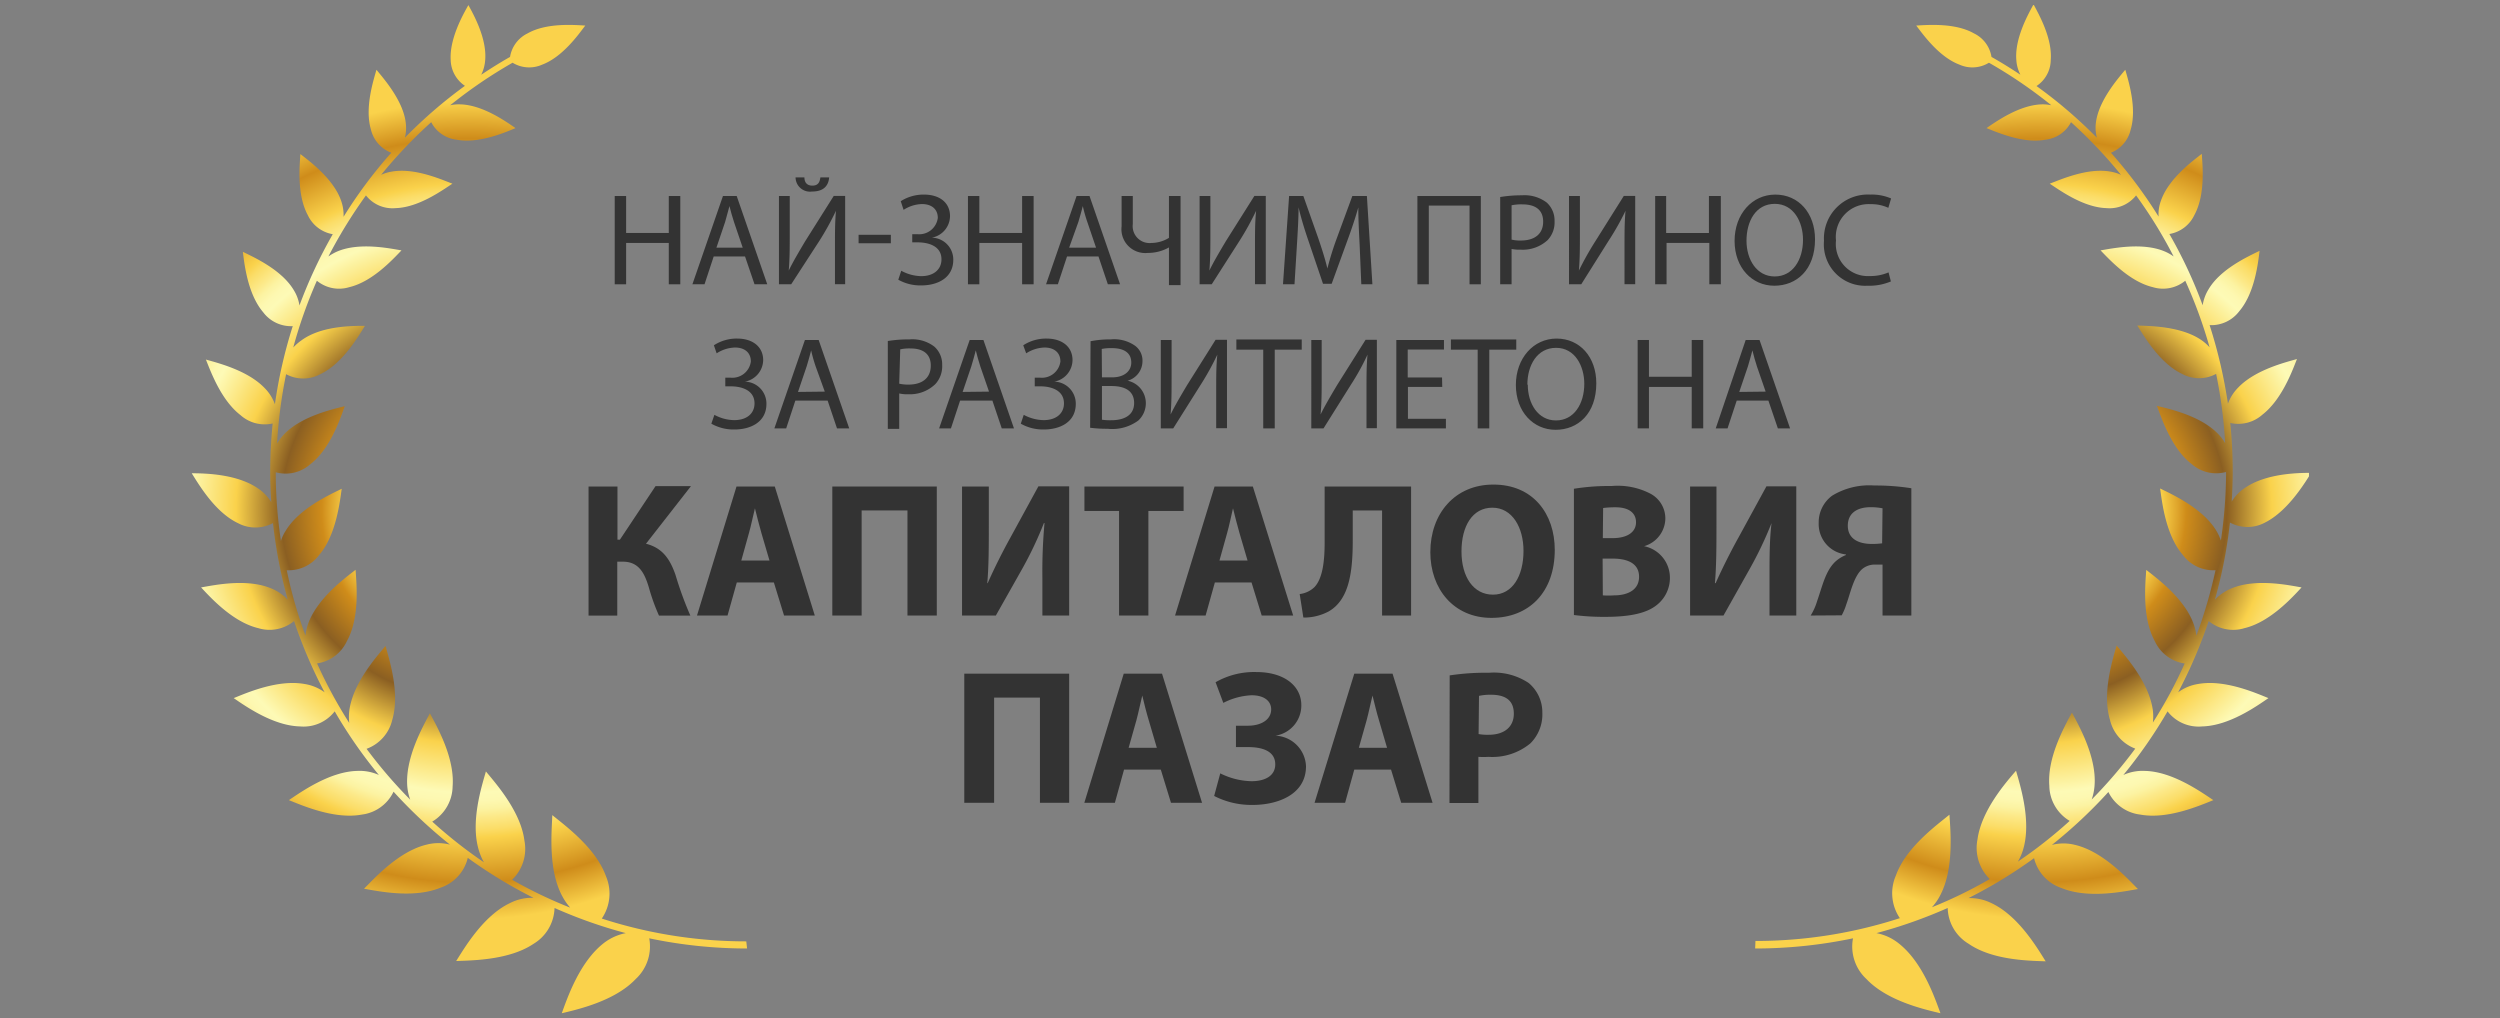 <svg id="Layer_1" data-name="Layer 1" xmlns="http://www.w3.org/2000/svg" xmlns:xlink="http://www.w3.org/1999/xlink" viewBox="0 0 245.52 100"><rect x="0" y="0" width="245.52" height="100" fill="#808080" stroke="none"/><defs><style>.cls-1{fill:url(#radial-gradient);}.cls-2{fill:url(#radial-gradient-2);}.cls-3{fill:#333;}</style><radialGradient id="radial-gradient" cx="166.09" cy="31.94" r="45.08" gradientTransform="translate(52.43 21.71) scale(0.89)" gradientUnits="userSpaceOnUse"><stop offset="0" stop-color="#fad24b"/><stop offset="0" stop-color="#f7cf4a"/><stop offset="0.04" stop-color="#cfa63b"/><stop offset="0.08" stop-color="#b08630"/><stop offset="0.12" stop-color="#9a6f28"/><stop offset="0.15" stop-color="#8d6223"/><stop offset="0.18" stop-color="#885d21"/><stop offset="0.3" stop-color="#fad24b"/><stop offset="0.31" stop-color="#f2c542"/><stop offset="0.34" stop-color="#dea42b"/><stop offset="0.36" stop-color="#cf8c1a"/><stop offset="0.46" stop-color="#8b5f22"/><stop offset="0.57" stop-color="#fad24b"/><stop offset="0.69" stop-color="#fdfab6"/><stop offset="0.71" stop-color="#fdf8b1"/><stop offset="0.73" stop-color="#fcf3a2"/><stop offset="0.75" stop-color="#fce989"/><stop offset="0.78" stop-color="#fbdd68"/><stop offset="0.8" stop-color="#fad24b"/><stop offset="0.91" stop-color="#cf8c1a"/><stop offset="1" stop-color="#fad24b"/></radialGradient><radialGradient id="radial-gradient-2" cx="-7.16" cy="31.94" r="45.12" xlink:href="#radial-gradient"/></defs><title>Prize_3</title><path class="cls-1" d="M172.37,93.15a46.83,46.83,0,0,0,9.61-1,4.35,4.35,0,0,0,1.32,4c2.06,2.18,5.77,3,7.27,3.36-.54-1.45-1.72-5-4.11-6.87a5,5,0,0,0-2.18-1,47.2,47.2,0,0,0,7-2.47,4.21,4.21,0,0,0,2.06,3.52c2.39,1.65,6.07,1.66,7.56,1.72-.79-1.26-2.65-4.44-5.27-5.69a4.79,4.79,0,0,0-2.31-.52,46.29,46.29,0,0,0,6.44-3.92,4.12,4.12,0,0,0,2.67,2.92c2.6,1.09,6.1.36,7.53.11-1-1-3.41-3.68-6.16-4.33a4.55,4.55,0,0,0-2.29,0,47.11,47.11,0,0,0,5.55-5.2A4,4,0,0,0,210.2,80c2.69.5,5.86-.9,7.17-1.42-1.18-.78-4-2.81-6.72-2.87a4.55,4.55,0,0,0-2.12.4,46.73,46.73,0,0,0,4.34-6.25,3.84,3.84,0,0,0,3.4,1.48c2.65-.06,5.37-2,6.51-2.78-1.27-.51-4.34-1.87-6.95-1.38a4.39,4.39,0,0,0-1.92.81,47.16,47.16,0,0,0,3-7,3.76,3.76,0,0,0,3.51.7c2.5-.59,4.69-3,5.61-4-1.3-.23-4.49-.9-6.87.09a4.69,4.69,0,0,0-1.64,1.12A46.84,46.84,0,0,0,219,51.32a3.62,3.62,0,0,0,3.44,0c2-1,3.54-3.3,4.32-4.54v-.34c-1.4,0-4.34.13-6.28,1.47a4.25,4.25,0,0,0-1.31,1.36c.06-1,.1-1.95.1-2.93a47.61,47.61,0,0,0-.24-4.8,3.57,3.57,0,0,0,3.16-.82c1.91-1.48,2.94-4.32,3.39-5.46-1.18.34-4.11,1.06-5.78,2.81a4.32,4.32,0,0,0-1,1.58A48,48,0,0,0,217,31.93a3.44,3.44,0,0,0,2.91-1.36c1.53-1.79,1.85-4.74,2-5.94-1.08.54-3.8,1.75-5,3.76a4.17,4.17,0,0,0-.59,1.59,45.73,45.73,0,0,0-3.27-7,3.32,3.32,0,0,0,2.46-1.87c1.09-2,.8-4.87.72-6-.92.72-3.25,2.43-4,4.58a3.83,3.83,0,0,0-.24,1.58A46.12,46.12,0,0,0,207.31,15a3.21,3.21,0,0,0,1.94-2.27c.63-2.12-.22-4.78-.53-5.88-.73.88-2.59,3-2.88,5.15a3.89,3.89,0,0,0,.09,1.53A45.86,45.86,0,0,0,200,8.45a3.1,3.1,0,0,0,1.4-2.56c.17-2.08-1.11-4.37-1.65-5.39h-.08c-.54,1-1.82,3.31-1.65,5.39a3.63,3.63,0,0,0,.4,1.45c-.92-.61-1.87-1.2-2.84-1.75a3.1,3.1,0,0,0-1.72-2.31c-1.86-1.06-4.56-.83-5.67-.77.67.88,2.24,3.09,4.25,3.84a3.1,3.1,0,0,0,2.89-.19,46,46,0,0,1,6.13,4.18,3.9,3.9,0,0,0-.94-.09c-2.21.06-4.48,1.69-5.43,2.33,1.06.42,3.62,1.55,5.79,1.14A3.22,3.22,0,0,0,203.39,12a46.08,46.08,0,0,1,4.91,5.17,4,4,0,0,0-1-.31c-2.23-.42-4.87.75-6,1.18,1,.65,3.31,2.34,5.59,2.4a3.3,3.3,0,0,0,2.89-1.25,45.26,45.26,0,0,1,3.69,6,4.27,4.27,0,0,0-.91-.51c-2.16-.9-5.08-.29-6.27-.09.85.87,2.84,3.07,5.13,3.61a3.43,3.43,0,0,0,3.19-.63A46.35,46.35,0,0,1,217,34.11a4.62,4.62,0,0,0-.79-.7c-2-1.38-5.06-1.39-6.31-1.44.67,1.06,2.21,3.71,4.4,4.75a3.51,3.51,0,0,0,3.34,0,46.64,46.64,0,0,1,.89,6.81,4.26,4.26,0,0,0-.65-.87c-1.71-1.82-4.8-2.49-6.05-2.8.45,1.21,1.44,4.21,3.42,5.72a3.64,3.64,0,0,0,3.37.77,46.79,46.79,0,0,1-.51,6.74,5.06,5.06,0,0,0-.47-1c-1.34-2.19-4.31-3.53-5.5-4.12.19,1.32.54,4.56,2.22,6.51A3.72,3.72,0,0,0,217.58,56a47.16,47.16,0,0,1-1.88,6.43,4.78,4.78,0,0,0-.26-1.13c-.88-2.5-3.59-4.49-4.66-5.33-.09,1.36-.43,4.7.84,7a3.84,3.84,0,0,0,2.93,2.19,44.26,44.26,0,0,1-3.12,5.8,5.2,5.2,0,0,0,0-1.18c-.35-2.72-2.66-5.3-3.56-6.38-.39,1.36-1.44,4.65-.66,7.27a4,4,0,0,0,2.49,2.85,46.82,46.82,0,0,1-4.28,5,5.34,5.34,0,0,0,.28-1.35c.23-2.81-1.54-5.91-2.22-7.19-.68,1.28-2.45,4.38-2.22,7.19a4.08,4.08,0,0,0,2,3.45,45.43,45.43,0,0,1-5.09,4,5.15,5.15,0,0,0,.52-1.2c.83-2.78-.29-6.28-.7-7.73-1,1.16-3.41,3.9-3.79,6.78a4.26,4.26,0,0,0,1.21,3.86,44.51,44.51,0,0,1-5.68,2.77,5.35,5.35,0,0,0,.77-1.09c1.43-2.63,1.05-6.41.95-8-1.21,1-4.28,3.2-5.27,6a4.35,4.35,0,0,0,.4,4.16,45.86,45.86,0,0,1-14.18,2.24Z"/><path class="cls-2" d="M73.37,93.15a46.76,46.76,0,0,1-9.61-1,4.36,4.36,0,0,1-1.33,4c-2.06,2.18-5.76,3-7.26,3.36.53-1.45,1.72-5,4.1-6.87a5.12,5.12,0,0,1,2.19-1,46.81,46.81,0,0,1-7-2.47,4.24,4.24,0,0,1-2.06,3.52C50,94.31,46.3,94.32,44.8,94.38c.8-1.26,2.65-4.44,5.28-5.69a4.76,4.76,0,0,1,2.31-.52,46.39,46.39,0,0,1-6.45-3.92,4.08,4.08,0,0,1-2.66,2.92c-2.61,1.09-6.1.36-7.53.11,1-1,3.41-3.68,6.15-4.33a4.55,4.55,0,0,1,2.29,0,47.82,47.82,0,0,1-5.54-5.2A4,4,0,0,1,35.53,80c-2.68.5-5.85-.9-7.16-1.42,1.17-.78,4-2.81,6.71-2.87a4.6,4.6,0,0,1,2.13.4,45.83,45.83,0,0,1-4.34-6.25,3.85,3.85,0,0,1-3.4,1.48c-2.65-.06-5.38-2-6.52-2.78,1.27-.51,4.35-1.87,7-1.38a4.49,4.49,0,0,1,1.93.81,46.14,46.14,0,0,1-3-7,3.77,3.77,0,0,1-3.51.7c-2.5-.59-4.69-3-5.62-4,1.31-.23,4.5-.9,6.87.09a4.51,4.51,0,0,1,1.64,1.12,46.83,46.83,0,0,1-1.45-7.53,3.64,3.64,0,0,1-3.45,0c-2.25-1.07-3.84-3.8-4.53-4.89,1.28,0,4.44.06,6.5,1.48a4.36,4.36,0,0,1,1.31,1.36c-.06-1-.1-1.95-.1-2.93a47.61,47.61,0,0,1,.24-4.8,3.57,3.57,0,0,1-3.16-.82c-1.92-1.48-2.94-4.32-3.4-5.46,1.18.34,4.11,1.06,5.78,2.81a4.36,4.36,0,0,1,1,1.58,46.9,46.9,0,0,1,1.75-7.67,3.42,3.42,0,0,1-2.9-1.36c-1.53-1.79-1.85-4.74-2-5.94,1.09.54,3.8,1.75,5,3.76A4,4,0,0,1,29.41,30a46.69,46.69,0,0,1,3.27-7,3.32,3.32,0,0,1-2.45-1.87c-1.09-2-.8-4.87-.73-6,.92.72,3.25,2.43,4,4.58a4.19,4.19,0,0,1,.24,1.58A45.3,45.3,0,0,1,38.43,15a3.24,3.24,0,0,1-2-2.27c-.63-2.12.23-4.78.54-5.88.72.88,2.59,3,2.87,5.15a3.91,3.91,0,0,1-.08,1.53,46.45,46.45,0,0,1,5.9-5.1,3.15,3.15,0,0,1-1.4-2.56C44.15,3.81,45.42,1.52,46,.5H46c.55,1,1.82,3.31,1.65,5.39a3.81,3.81,0,0,1-.39,1.45c.92-.61,1.86-1.2,2.83-1.75a3.13,3.13,0,0,1,1.72-2.31c1.86-1.06,4.57-.83,5.67-.77-.67.88-2.23,3.09-4.24,3.84a3.12,3.12,0,0,1-2.9-.19,46.61,46.61,0,0,0-6.13,4.18,3.93,3.93,0,0,1,1-.09c2.21.06,4.48,1.69,5.42,2.33-1,.42-3.61,1.55-5.78,1.14A3.2,3.2,0,0,1,42.35,12a46.17,46.17,0,0,0-4.92,5.17,4,4,0,0,1,1-.31c2.24-.42,4.88.75,6,1.18-1,.65-3.32,2.34-5.59,2.4a3.3,3.3,0,0,1-2.9-1.25,47.46,47.46,0,0,0-3.69,6,4.83,4.83,0,0,1,.91-.51c2.17-.9,5.08-.29,6.27-.09-.84.87-2.84,3.07-5.12,3.61a3.42,3.42,0,0,1-3.19-.63,46.39,46.39,0,0,0-2.32,6.56,4.71,4.71,0,0,1,.8-.7C31.53,32,34.6,32,35.84,32c-.66,1.06-2.2,3.71-4.39,4.75a3.53,3.53,0,0,1-3.35,0,46.64,46.64,0,0,0-.89,6.81,5.16,5.16,0,0,1,.65-.87c1.71-1.82,4.8-2.49,6-2.8-.44,1.21-1.43,4.21-3.41,5.72a3.64,3.64,0,0,1-3.37.77,45.41,45.41,0,0,0,.51,6.74,4.15,4.15,0,0,1,.47-1c1.33-2.19,4.31-3.53,5.5-4.12-.19,1.32-.55,4.56-2.22,6.51A3.72,3.72,0,0,1,28.16,56,44.48,44.48,0,0,0,30,62.42a5.27,5.27,0,0,1,.25-1.13c.88-2.5,3.59-4.49,4.67-5.33.09,1.36.43,4.7-.85,7a3.83,3.83,0,0,1-2.93,2.19A45.48,45.48,0,0,0,34.3,71a5.25,5.25,0,0,1,0-1.18c.35-2.72,2.66-5.3,3.56-6.38.38,1.36,1.44,4.65.66,7.27A4,4,0,0,1,36,73.54a46.91,46.91,0,0,0,4.29,5A4.92,4.92,0,0,1,40,77.24c-.23-2.81,1.55-5.91,2.22-7.19.68,1.28,2.46,4.38,2.23,7.19a4.1,4.1,0,0,1-2,3.45,46.25,46.25,0,0,0,5.08,4,5.62,5.62,0,0,1-.51-1.2c-.84-2.78.29-6.28.7-7.73.95,1.16,3.41,3.9,3.78,6.78a4.21,4.21,0,0,1-1.21,3.86A45.17,45.17,0,0,0,56,89.14a5.76,5.76,0,0,1-.76-1.09c-1.44-2.63-1.05-6.41-1-8,1.21,1,4.27,3.2,5.27,6a4.35,4.35,0,0,1-.41,4.16,45.92,45.92,0,0,0,14.19,2.24Z"/><path class="cls-3" d="M61.49,19.25v3.63h4.19V19.25h1.13v8.67H65.68V23.86H61.49v4.06H60.37V19.25Z"/><path class="cls-3" d="M70.09,25.19l-.9,2.73H68L71,19.25h1.35l3,8.67H74.1l-.93-2.73Zm2.85-.87-.85-2.5c-.19-.56-.32-1.08-.45-1.58h0c-.13.51-.27,1-.43,1.57l-.85,2.51Z"/><path class="cls-3" d="M77.56,19.25V22.9c0,1.37,0,2.51-.1,3.67h0c.44-.9,1-1.84,1.61-2.87l2.81-4.46H83v8.67H82V24.23c0-1.4,0-2.43.1-3.53h0a27.41,27.41,0,0,1-1.61,2.92L77.7,27.92H76.5V19.25ZM79,17.42c0,.41.18.81.78.81s.73-.38.79-.81h.86c-.07.86-.58,1.39-1.68,1.39a1.42,1.42,0,0,1-1.62-1.39Z"/><path class="cls-3" d="M87.49,23.06v.83H84.32v-.83Z"/><path class="cls-3" d="M88.46,19.76a4.16,4.16,0,0,1,2.29-.65c1.51,0,2.55.78,2.55,2.12a2.18,2.18,0,0,1-1.79,2.11v0a2.15,2.15,0,0,1,2.11,2.17c0,1.8-1.56,2.52-3.14,2.52a4.39,4.39,0,0,1-2.26-.56l.29-.88a4.25,4.25,0,0,0,1.95.53c1.28,0,2-.69,2-1.65,0-1.3-1.25-1.67-2.36-1.67h-.51V23h.51a1.84,1.84,0,0,0,2-1.6c0-.87-.62-1.36-1.56-1.36a3.49,3.49,0,0,0-1.8.57Z"/><path class="cls-3" d="M96.18,19.25v3.63h4.2V19.25h1.13v8.67h-1.13V23.86h-4.2v4.06H95.06V19.25Z"/><path class="cls-3" d="M104.79,25.19l-.9,2.73h-1.16l3-8.67H107l3,8.67h-1.2l-.92-2.73Zm2.85-.87-.85-2.5a14.86,14.86,0,0,1-.45-1.58h0c-.13.51-.27,1-.44,1.57L105,24.32Z"/><path class="cls-3" d="M111.25,19.25V22a1.66,1.66,0,0,0,1.84,1.86,3.33,3.33,0,0,0,1.71-.5V19.25h1.14V28H114.8v-3.7h0a4.2,4.2,0,0,1-2.09.54,2.34,2.34,0,0,1-2.56-2.61V19.25Z"/><path class="cls-3" d="M118.87,19.25V22.9c0,1.37,0,2.51-.1,3.67h0c.44-.9,1-1.84,1.61-2.87l2.81-4.46h1.12v8.67h-1.06V24.23c0-1.4,0-2.43.11-3.53h0a27.41,27.41,0,0,1-1.61,2.92L119,27.92h-1.19V19.25Z"/><path class="cls-3" d="M133.53,24.11c-.06-1.21-.14-2.66-.13-3.74h0c-.29,1-.65,2.11-1.09,3.29l-1.53,4.21h-.85l-1.4-4.13c-.42-1.22-.76-2.34-1-3.37h0c0,1.08-.09,2.53-.17,3.83l-.23,3.72H126l.6-8.67H128l1.48,4.19c.36,1.07.66,2,.88,2.93h0a29.32,29.32,0,0,1,.91-2.93l1.54-4.19h1.43l.54,8.67h-1.09Z"/><path class="cls-3" d="M145.43,19.25v8.67h-1.11V20.19h-4v7.73h-1.12V19.25Z"/><path class="cls-3" d="M147.33,19.35a12.86,12.86,0,0,1,2.15-.17,3.6,3.6,0,0,1,2.43.72,2.38,2.38,0,0,1,.76,1.82,2.54,2.54,0,0,1-.67,1.85,3.6,3.6,0,0,1-2.65.95,4.06,4.06,0,0,1-.9-.07v3.47h-1.12Zm1.12,4.18a3.44,3.44,0,0,0,.92.09c1.35,0,2.18-.65,2.18-1.85s-.81-1.7-2.05-1.7a4.71,4.71,0,0,0-1.05.09Z"/><path class="cls-3" d="M155.16,19.25V22.9c0,1.37,0,2.51-.1,3.67h0a30.14,30.14,0,0,1,1.61-2.87l2.8-4.46h1.12v8.67h-1.05V24.23c0-1.4,0-2.43.1-3.53h0A25.75,25.75,0,0,1,158,23.61l-2.71,4.31h-1.2V19.25Z"/><path class="cls-3" d="M163.63,19.25v3.63h4.2V19.25H169v8.67h-1.13V23.86h-4.2v4.06h-1.12V19.25Z"/><path class="cls-3" d="M178.25,23.5c0,3-1.81,4.56-4,4.56s-3.9-1.77-3.9-4.4,1.72-4.55,4-4.55S178.25,20.92,178.25,23.5Zm-6.73.14c0,1.85,1,3.51,2.77,3.51s2.78-1.63,2.78-3.6c0-1.73-.9-3.53-2.77-3.53S171.52,21.73,171.52,23.64Z"/><path class="cls-3" d="M185.7,27.64a5.44,5.44,0,0,1-2.29.42,4.06,4.06,0,0,1-4.28-4.4,4.31,4.31,0,0,1,4.53-4.55,4.77,4.77,0,0,1,2.06.38l-.27.92a4,4,0,0,0-1.75-.36,3.22,3.22,0,0,0-3.39,3.57,3.15,3.15,0,0,0,3.33,3.49,4.45,4.45,0,0,0,1.83-.36Z"/><path class="cls-3" d="M70.11,33.91a4.08,4.08,0,0,1,2.29-.66c1.5,0,2.55.79,2.55,2.12a2.19,2.19,0,0,1-1.79,2.11v0a2.16,2.16,0,0,1,2.11,2.18c0,1.8-1.56,2.52-3.14,2.52a4.43,4.43,0,0,1-2.27-.57l.3-.87a4.18,4.18,0,0,0,1.94.52c1.29,0,2-.69,2-1.64,0-1.3-1.25-1.68-2.36-1.68h-.51v-.85h.51a1.83,1.83,0,0,0,2-1.59c0-.88-.62-1.37-1.56-1.37a3.49,3.49,0,0,0-1.8.57Z"/><path class="cls-3" d="M78.11,39.34l-.9,2.73H76.05l3-8.68h1.35l3,8.68h-1.2l-.92-2.73ZM81,38.46,80.11,36a15,15,0,0,1-.45-1.59h0c-.13.52-.27,1-.44,1.57l-.85,2.51Z"/><path class="cls-3" d="M87.19,33.49a13,13,0,0,1,2.14-.16,3.55,3.55,0,0,1,2.44.72,2.34,2.34,0,0,1,.76,1.81,2.59,2.59,0,0,1-.67,1.86,3.6,3.6,0,0,1-2.65,1,3.5,3.5,0,0,1-.9-.08v3.48H87.19Zm1.12,4.19a3.91,3.91,0,0,0,.92.09c1.35,0,2.18-.66,2.18-1.86s-.81-1.69-2-1.69a4.16,4.16,0,0,0-1,.09Z"/><path class="cls-3" d="M94.29,39.34l-.9,2.73H92.23l3-8.68h1.35l3,8.68h-1.2l-.92-2.73Zm2.84-.88L96.28,36c-.19-.57-.32-1.08-.45-1.59h0c-.13.52-.27,1-.44,1.57l-.85,2.51Z"/><path class="cls-3" d="M100.49,33.91a4.11,4.11,0,0,1,2.29-.66c1.51,0,2.55.79,2.55,2.12a2.18,2.18,0,0,1-1.79,2.11v0a2.16,2.16,0,0,1,2.11,2.18c0,1.8-1.55,2.52-3.14,2.52a4.42,4.42,0,0,1-2.26-.57l.29-.87a4.25,4.25,0,0,0,1.95.52c1.28,0,2-.69,2-1.64,0-1.3-1.25-1.68-2.35-1.68h-.52v-.85h.52a1.83,1.83,0,0,0,2-1.59c0-.88-.62-1.37-1.56-1.37a3.52,3.52,0,0,0-1.8.57Z"/><path class="cls-3" d="M107.1,33.51a10.19,10.19,0,0,1,2-.18,3.57,3.57,0,0,1,2.38.63,1.81,1.81,0,0,1,.72,1.53,2,2,0,0,1-1.46,1.9v0a2.25,2.25,0,0,1,1.79,2.18,2.32,2.32,0,0,1-.74,1.73,4.31,4.31,0,0,1-3,.81,13.32,13.32,0,0,1-1.73-.1Zm1.12,3.55h1c1.19,0,1.88-.62,1.88-1.45,0-1-.77-1.42-1.9-1.42a4.59,4.59,0,0,0-1,.08Zm0,4.16a5.72,5.72,0,0,0,.93.05c1.16,0,2.23-.43,2.23-1.69s-1-1.67-2.24-1.67h-.92Z"/><path class="cls-3" d="M115.06,33.39v3.66c0,1.36,0,2.51-.1,3.66l0,0c.44-.9,1-1.84,1.61-2.87l2.81-4.47h1.12v8.68h-1.06v-3.7c0-1.4,0-2.43.11-3.52l0,0a26.47,26.47,0,0,1-1.61,2.92l-2.72,4.32H114V33.39Z"/><path class="cls-3" d="M124.06,34.34h-2.64v-1h6.42v1h-2.65v7.73h-1.13Z"/><path class="cls-3" d="M129.8,33.39v3.66c0,1.36,0,2.51-.11,3.66l0,0c.44-.9,1-1.84,1.61-2.87l2.81-4.47h1.11v8.68H134.2v-3.7c0-1.4,0-2.43.1-3.52l0,0a23.53,23.53,0,0,1-1.61,2.92l-2.71,4.32h-1.2V33.39Z"/><path class="cls-3" d="M141.64,38h-3.37v3.13H142v.94h-4.87V33.39h4.68v.94h-3.56v2.74h3.37Z"/><path class="cls-3" d="M145.12,34.34h-2.63v-1h6.42v1h-2.65v7.73h-1.14Z"/><path class="cls-3" d="M156.77,37.64c0,3-1.81,4.57-4,4.57s-3.9-1.78-3.9-4.4,1.72-4.56,4-4.56S156.77,35.06,156.77,37.64Zm-6.73.14c0,1.85,1,3.51,2.77,3.51s2.78-1.63,2.78-3.6c0-1.72-.9-3.53-2.77-3.53S150,35.88,150,37.78Z"/><path class="cls-3" d="M161.94,33.39V37h4.2V33.39h1.13v8.68h-1.13V38h-4.2v4.07h-1.11V33.39Z"/><path class="cls-3" d="M170.56,39.34l-.9,2.73H168.5l2.94-8.68h1.36l3,8.68h-1.2l-.93-2.73Zm2.84-.88L172.55,36c-.19-.57-.32-1.08-.45-1.59h0c-.13.52-.28,1-.44,1.57l-.85,2.51Z"/><path class="cls-3" d="M60.64,47.78V53h.24l3.5-5.26h3.48L63.44,53.4c1.64.41,2.37,1.54,2.9,3.06a34.37,34.37,0,0,0,1.46,4H64.72a19.44,19.44,0,0,1-1-2.78c-.43-1.43-1-2.52-2.56-2.52h-.54v5.3H57.8V47.78Z"/><path class="cls-3" d="M72.36,57.2l-.91,3.25h-3l3.88-12.67h3.76l3.93,12.67H77L76,57.2Zm3.21-2.15-.79-2.69c-.22-.75-.45-1.69-.64-2.44h0c-.19.75-.38,1.71-.59,2.44l-.75,2.69Z"/><path class="cls-3" d="M92,47.78V60.45H89.12V50.13h-4.5V60.45H81.74V47.78Z"/><path class="cls-3" d="M97.11,47.78v3.76c0,2,0,4-.15,5.73H97c.65-1.48,1.5-3.16,2.25-4.51l2.73-5H105V60.45h-2.63V56.71a52.23,52.23,0,0,1,.21-5.34h-.06a36.72,36.72,0,0,1-2.14,4.51l-2.58,4.57H94.48V47.78Z"/><path class="cls-3" d="M109.9,50.18h-3.4v-2.4h9.74v2.4h-3.46V60.45H109.9Z"/><path class="cls-3" d="M119.31,57.2l-.91,3.25h-3l3.88-12.67h3.76L127,60.45h-3.09l-1-3.25Zm3.21-2.15-.79-2.69c-.22-.75-.45-1.69-.64-2.44h0c-.18.75-.37,1.71-.58,2.44l-.75,2.69Z"/><path class="cls-3" d="M138.58,47.78V60.45h-2.85V50.13h-2.88v3c0,3.25-.42,5.77-2.33,6.9a5.18,5.18,0,0,1-2.52.62l-.36-2.31a2.53,2.53,0,0,0,1.45-.68c.77-.81,1-2.43,1-4.35V47.78Z"/><path class="cls-3" d="M152.69,54c0,4.16-2.52,6.68-6.22,6.68s-6-2.84-6-6.45c0-3.8,2.43-6.64,6.17-6.64C150.57,47.57,152.69,50.48,152.69,54Zm-9.16.17c0,2.48,1.17,4.23,3.09,4.23s3-1.84,3-4.3c0-2.28-1.09-4.24-3.06-4.24S143.53,51.69,143.53,54.15Z"/><path class="cls-3" d="M154.57,48a21.8,21.8,0,0,1,3.71-.27,6.94,6.94,0,0,1,3.74.72,2.75,2.75,0,0,1,1.53,2.48,2.87,2.87,0,0,1-2.09,2.71v0A3.16,3.16,0,0,1,164,56.75a3.39,3.39,0,0,1-1.32,2.69c-.92.73-2.46,1.14-5,1.14a23.29,23.29,0,0,1-3.11-.18Zm2.84,4.85h.94c1.51,0,2.32-.62,2.32-1.56s-.74-1.47-2-1.47a9.44,9.44,0,0,0-1.23.07Zm0,5.62a8.57,8.57,0,0,0,1.11,0c1.3,0,2.45-.51,2.45-1.83s-1.15-1.78-2.58-1.78h-1Z"/><path class="cls-3" d="M168.57,47.78v3.76c0,2,0,4-.15,5.73h.07c.66-1.48,1.51-3.16,2.26-4.51l2.73-5h2.93V60.45h-2.63V56.71c0-2,0-3.69.2-5.34h0a36.76,36.76,0,0,1-2.15,4.51l-2.57,4.57h-3.28V47.78Z"/><path class="cls-3" d="M177.82,60.45a5.85,5.85,0,0,0,.64-1.43c.51-1.45.81-2.93,1.77-3.85a3.41,3.41,0,0,1,1.05-.66v-.06a3,3,0,0,1-2.67-3.08,3.26,3.26,0,0,1,1.32-2.69,7,7,0,0,1,4.14-1,22.69,22.69,0,0,1,3.64.27v12.5h-2.83v-5h-.7a1.9,1.9,0,0,0-1.36.49c-.8.77-1.12,2.39-1.5,3.42a5.69,5.69,0,0,1-.45,1.07Zm7.06-10.53a5.86,5.86,0,0,0-1.17-.11c-1.24,0-2.24.52-2.24,1.82s1.07,1.79,2.37,1.79a7.78,7.78,0,0,0,1-.06Z"/><path class="cls-3" d="M105,66.16V78.84h-2.87V68.51h-4.5V78.84H94.7V66.16Z"/><path class="cls-3" d="M110.39,75.58l-.9,3.26h-3l3.87-12.68h3.76l3.93,12.68H115l-1-3.26Zm3.22-2.14-.79-2.69c-.23-.75-.46-1.69-.64-2.44h0c-.19.75-.38,1.71-.58,2.44l-.76,2.69Z"/><path class="cls-3" d="M119.38,67a7.64,7.64,0,0,1,4-1c2.78,0,4.42,1.39,4.42,3.25a3,3,0,0,1-2.54,3v0a3.13,3.13,0,0,1,3,3c0,2.83-2.86,3.8-5.22,3.8a8,8,0,0,1-3.8-.88l.6-2.22a7.17,7.17,0,0,0,3.06.77c1.45,0,2.34-.6,2.34-1.65,0-1.41-1.47-1.7-2.66-1.7h-1.2v-2.1h1.18c1.3,0,2.28-.6,2.28-1.6,0-.83-.7-1.39-1.92-1.39a6.68,6.68,0,0,0-2.78.75Z"/><path class="cls-3" d="M133,75.58l-.9,3.26h-3L133,66.16h3.76l3.93,12.68h-3.08l-1-3.26Zm3.22-2.14-.79-2.69c-.23-.75-.45-1.69-.64-2.44h0c-.19.75-.38,1.71-.58,2.44l-.76,2.69Z"/><path class="cls-3" d="M142.37,66.33a23.49,23.49,0,0,1,3.87-.26,6.15,6.15,0,0,1,3.88,1A3.74,3.74,0,0,1,151.47,70a4,4,0,0,1-1.17,3,5.85,5.85,0,0,1-4.11,1.33,8.83,8.83,0,0,1-1,0v4.53h-2.84Zm2.84,5.76a4.83,4.83,0,0,0,1,.07c1.52,0,2.46-.77,2.46-2.07s-.81-1.86-2.24-1.86a5.21,5.21,0,0,0-1.18.11Z"/></svg>